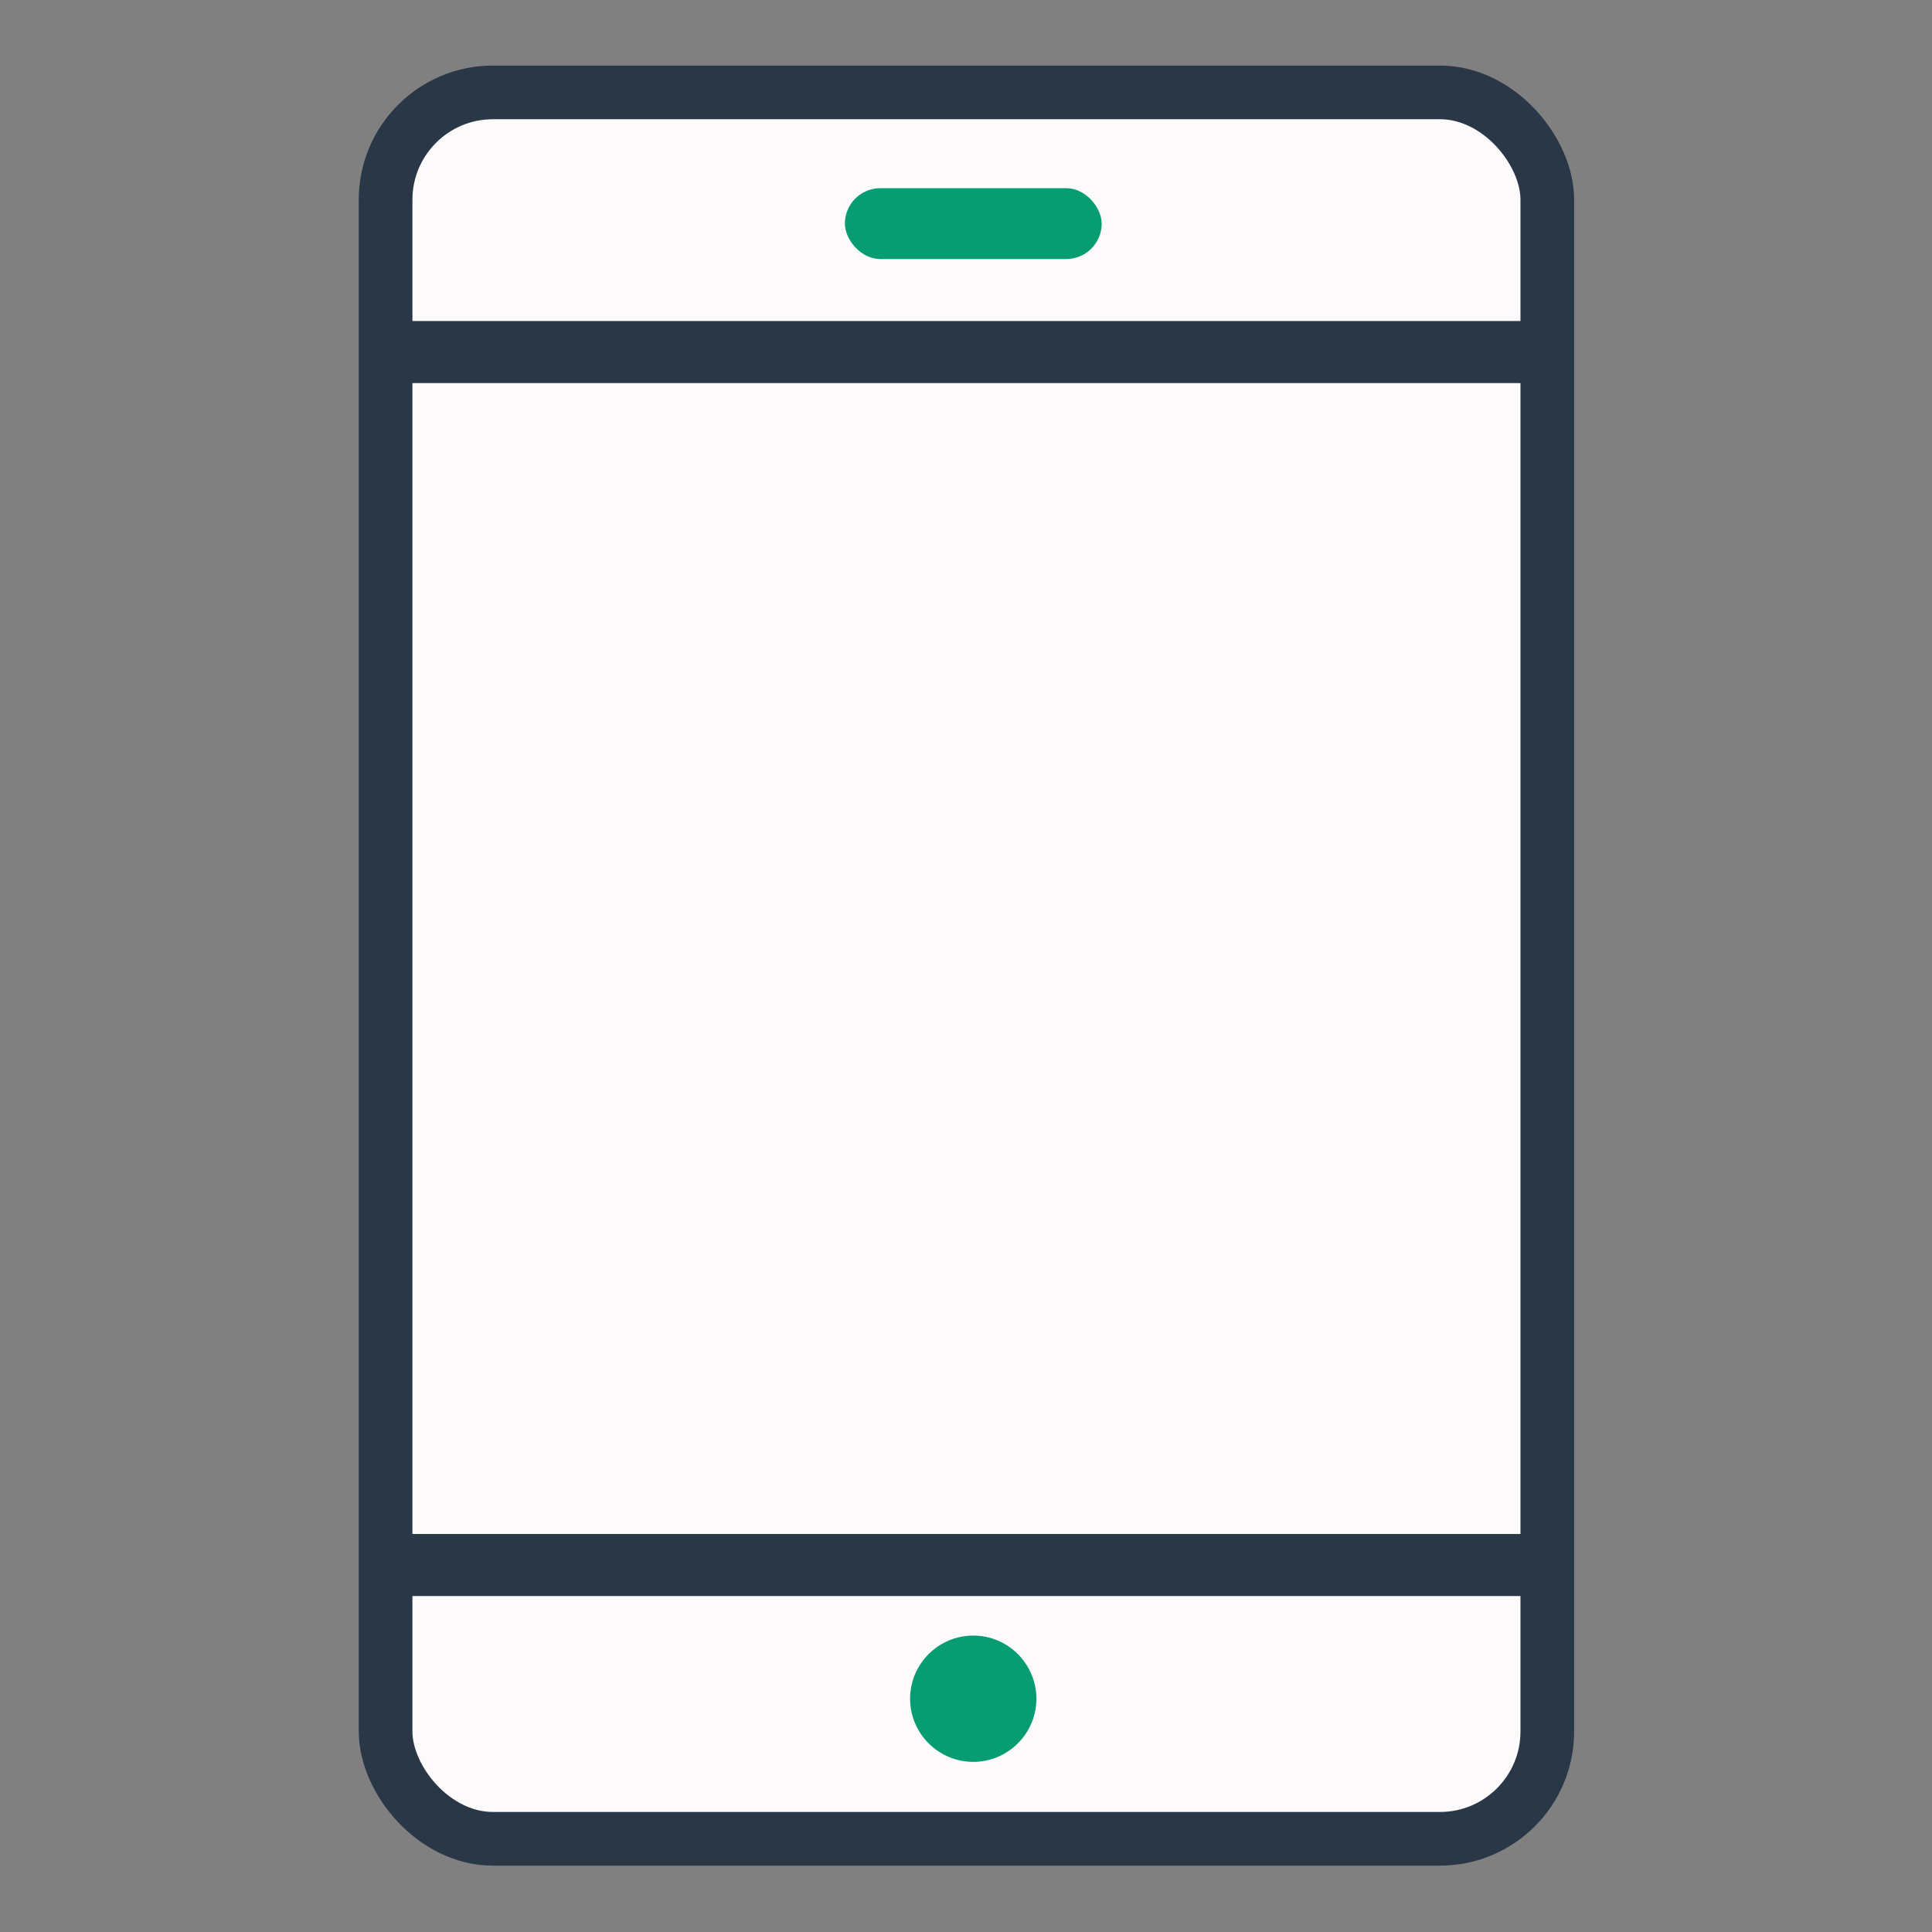 <?xml version="1.0" encoding="UTF-8"?><svg id="Layer_1" xmlns="http://www.w3.org/2000/svg" viewBox="0 0 216 216"><rect x="0" y="0" width="216" height="216" fill="#808080" stroke="none"/><defs><style>.cls-1{fill:#079c72;}.cls-2{fill:#fcfafb;stroke:#293747;stroke-miterlimit:10;stroke-width:6px;}.cls-3{fill:#293747;}</style></defs><rect class="cls-2" x="43.11" y="10.33" width="129.88" height="195.25" rx="12" ry="12"/><rect class="cls-3" x="43.11" y="35.89" width="127.41" height="6.94"/><rect class="cls-3" x="43.11" y="171.5" width="127.41" height="6.94"/><path class="cls-1" d="M108.81,196.98c-3.89,0-7.06-3.17-7.06-7.06s3.17-7.06,7.06-7.06,7.06,3.17,7.06,7.06-3.17,7.06-7.06,7.06Z"/><rect class="cls-1" x="94.46" y="21.04" width="28.71" height="7.92" rx="3.96" ry="3.96"/></svg>